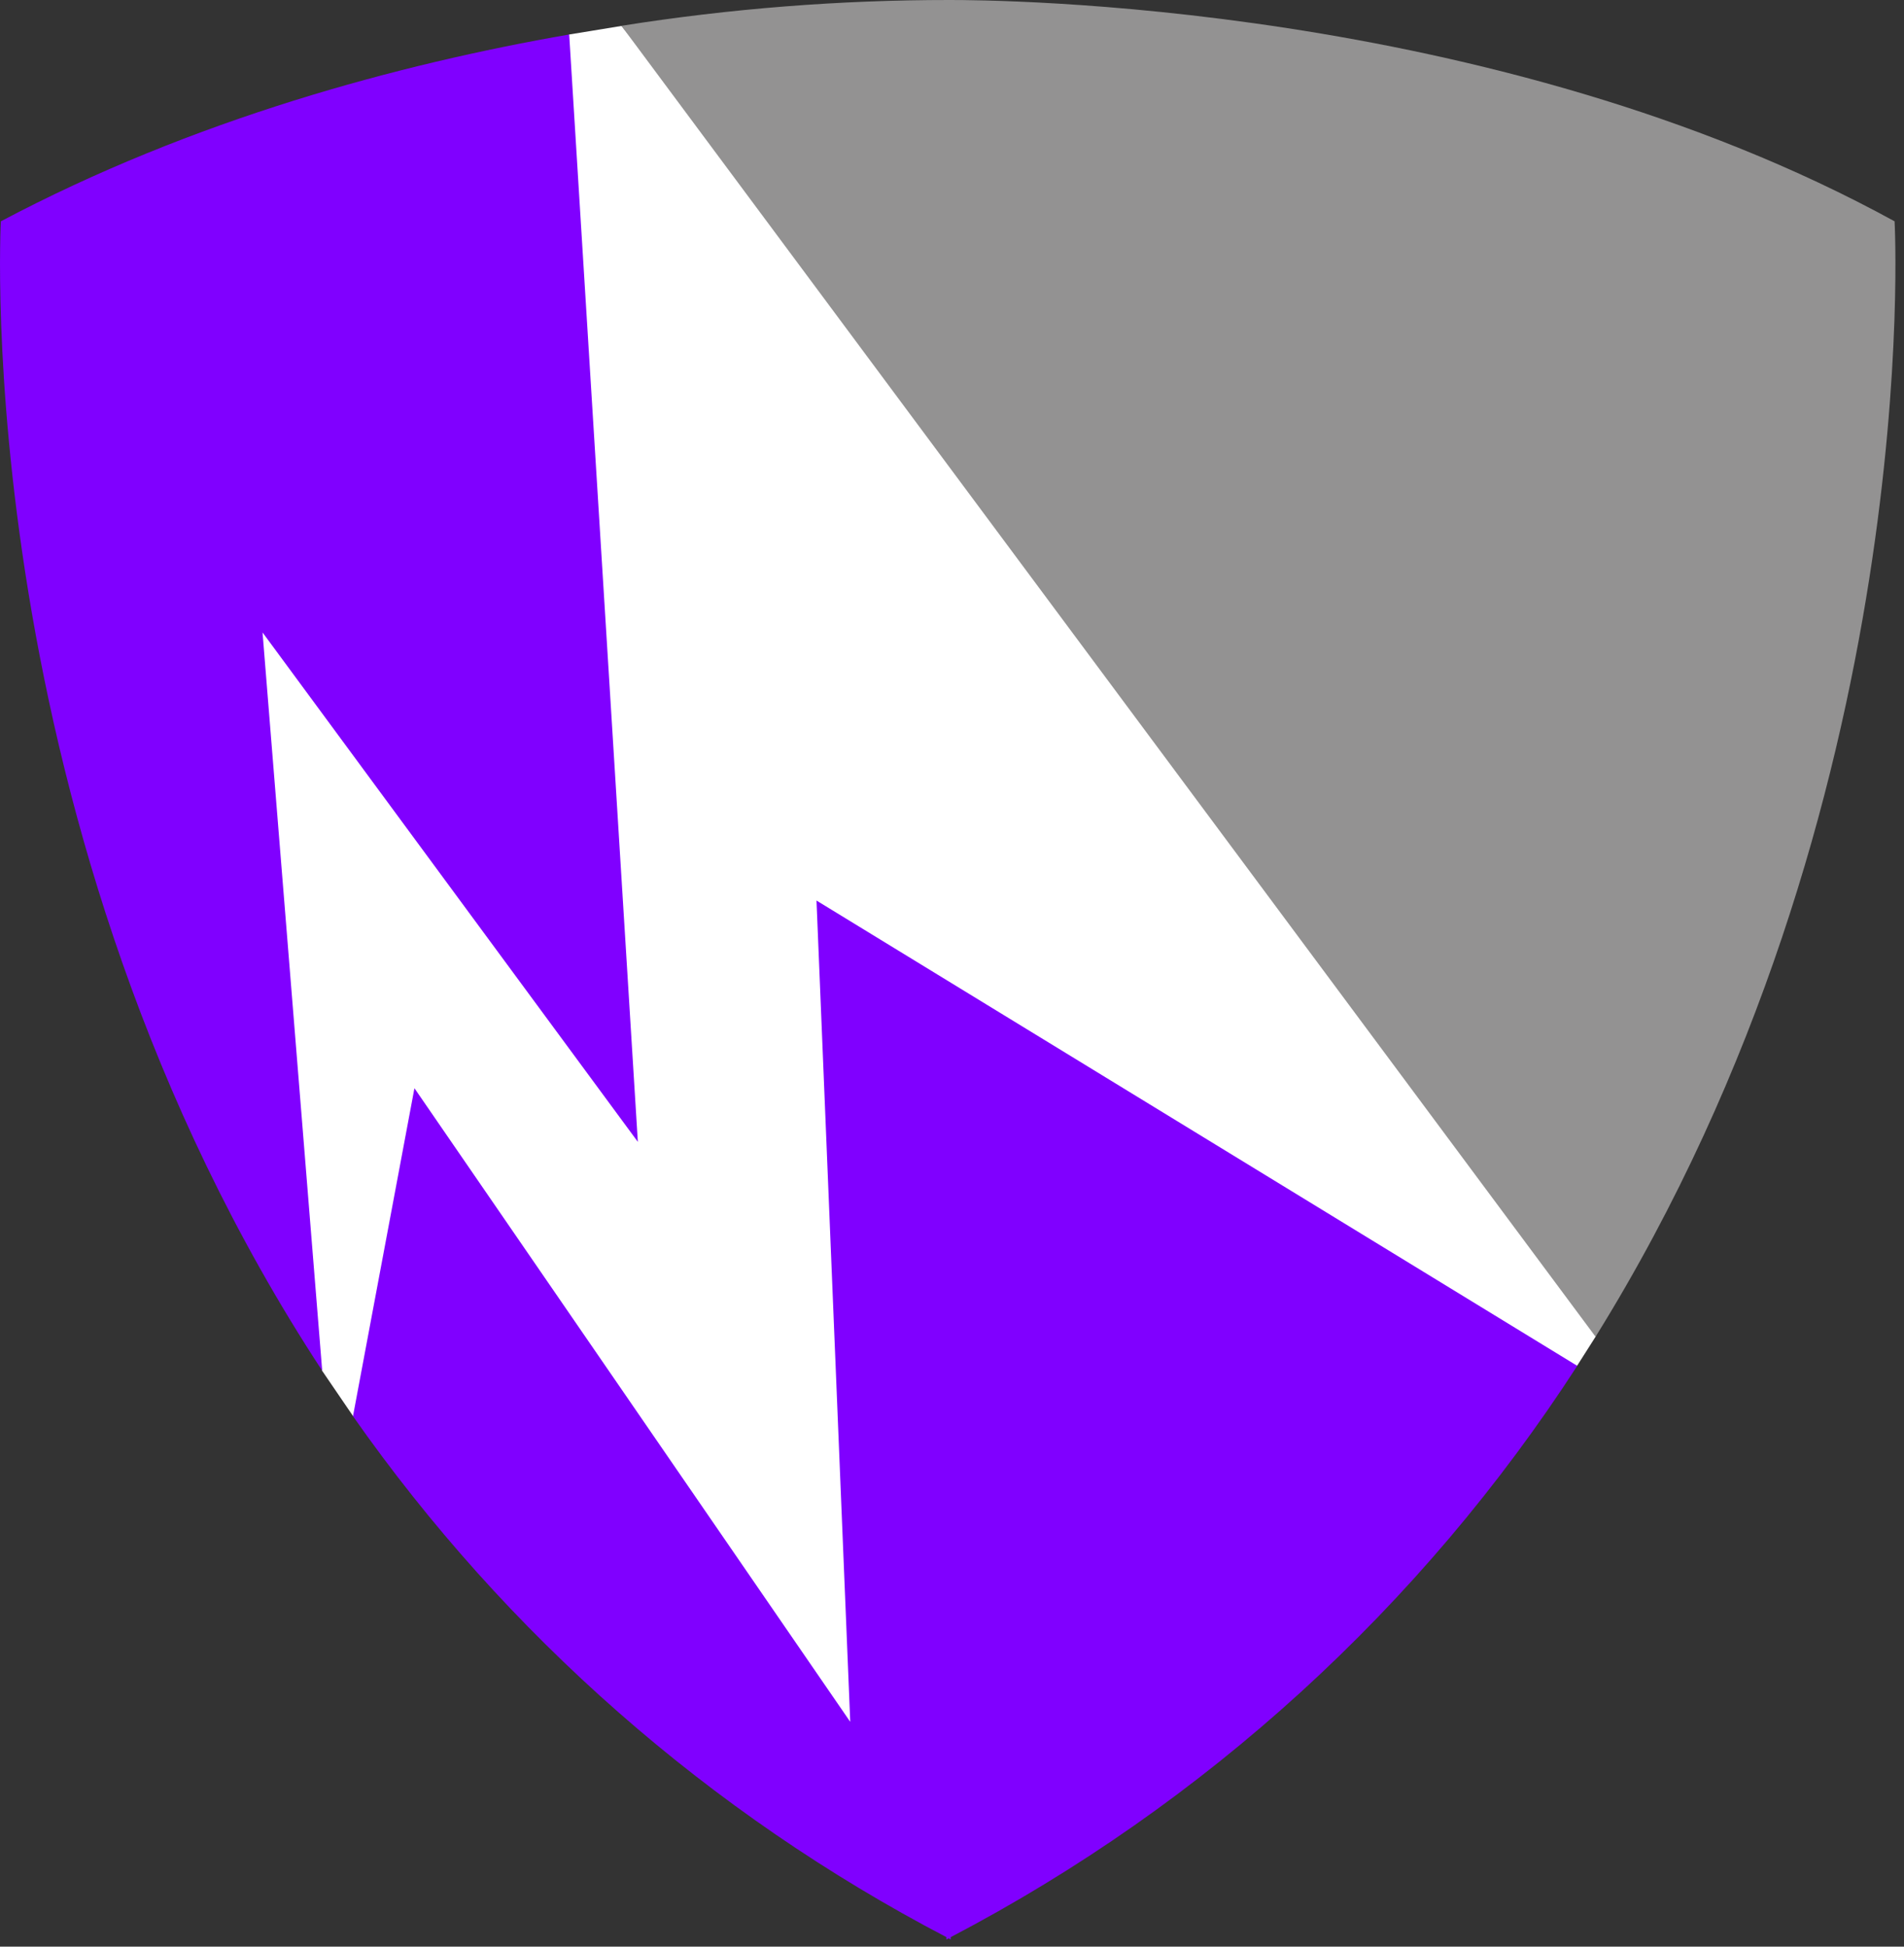 <svg width="180" height="184" viewBox="0 0 180 184" fill="none" xmlns="http://www.w3.org/2000/svg">
<rect x="0" y="0" width="180" height="184" fill="#333333" stroke="none"/>
<g clip-path="url(#clip0)">
<path d="M53.81 3.26L58.76 2.45L152.15 120.35L150.84 126.35L149.11 129.07L75.65 168.2L33.37 133.84L30.45 129.56L10.37 45.92L53.81 3.26Z" fill="white"/>
<path d="M150.84 126.35C182.13 76 179.11 20.92 179.11 20.92C141.21 0.13 93.77 6.46096e-07 89.75 6.46096e-07C79.369 -0.003 69.003 0.813 58.75 2.44L150.84 126.35Z" fill="#939292"/>
<path d="M77.19 85.12L80.38 162.75L39.18 102.86L33.37 133.86C47.86 154.526 67.099 171.413 89.47 183.1V183.33L89.68 183.21L89.88 183.33V183.1C113.948 170.506 134.351 151.904 149.11 129.1L77.19 85.12Z" fill="#8000FF"/>
<path d="M24.82 59.78L60.3 107.93L53.81 3.26C37.72 6.06 18.32 11.26 0.08 20.92C0.08 20.92 -3.07 78.42 30.46 129.56L24.82 59.78Z" fill="#8000FF"/>
</g>
<defs>
<clipPath id="clip0">
<rect width="179.19" height="183.33" fill="white"/>
</clipPath>
</defs>
</svg>
